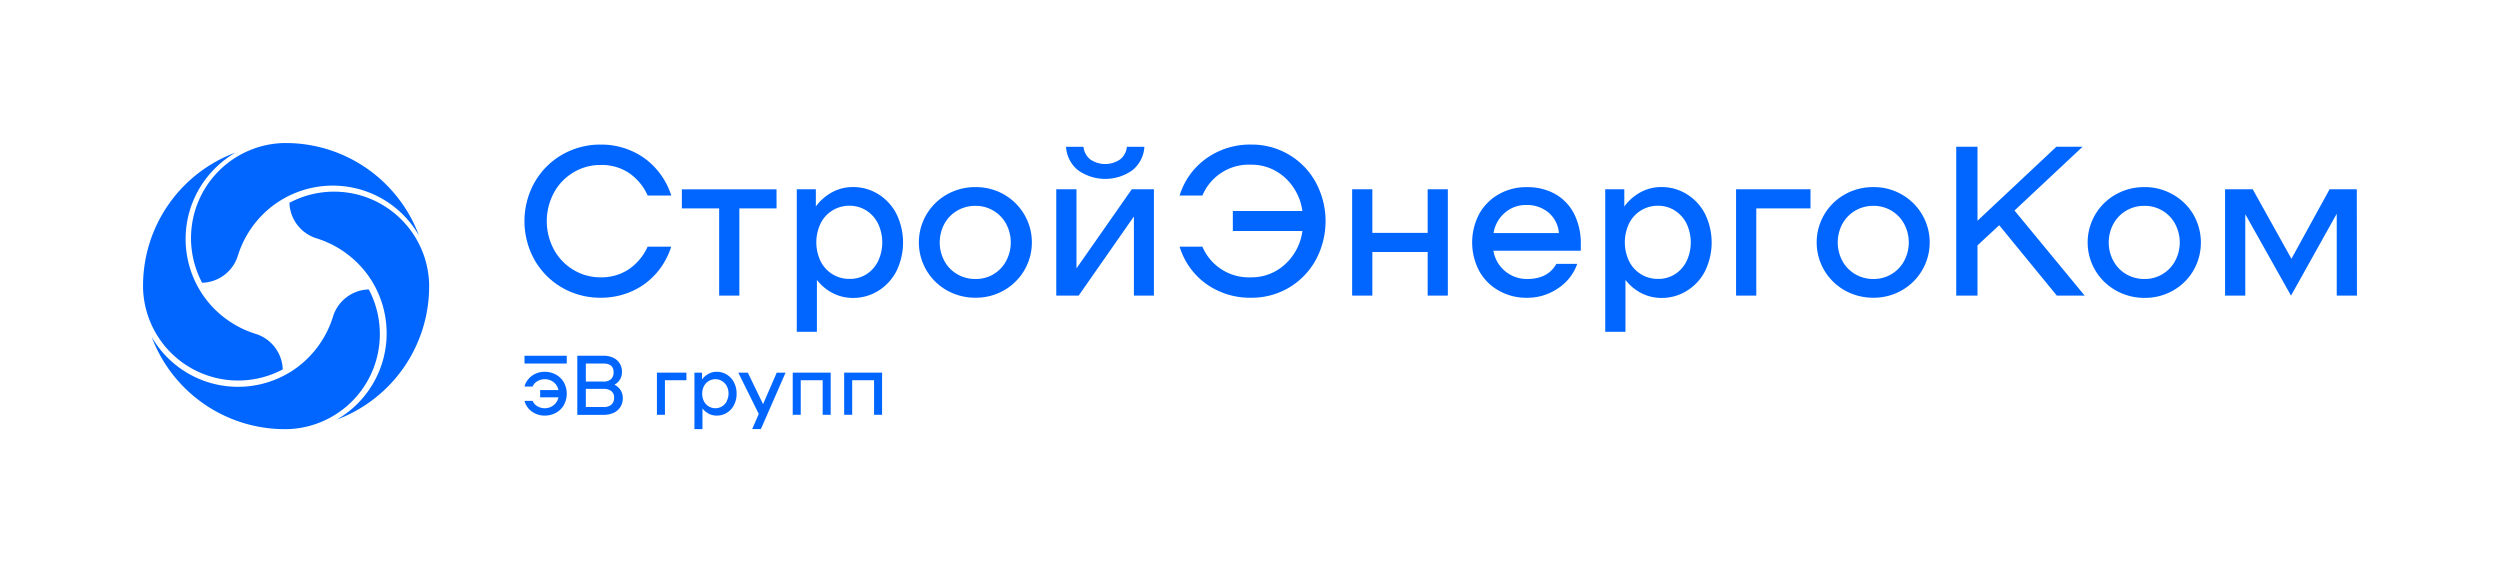<svg xmlns="http://www.w3.org/2000/svg" viewBox="0 0 524.3 120"><defs><style>.cls-1{fill:#06f;}</style></defs><g id="Слой_2" data-name="Слой 2"><path class="cls-1" d="M116.59,78.56a5,5,0,0,0-2.4-.59,4.5,4.5,0,0,0-1.84.39,4.23,4.23,0,0,0-1.5,1.1,3.8,3.8,0,0,0-.85,1.61h1.7a2.3,2.3,0,0,1,1-1.13,3,3,0,0,1,1.55-.41,2.93,2.93,0,0,1,1.86.63,2.7,2.7,0,0,1,1,1.65h-3.83v1.52h3.83a2.65,2.65,0,0,1-1,1.64,3,3,0,0,1-3.41.22,2.28,2.28,0,0,1-1-1.12H110a3.86,3.86,0,0,0,.85,1.61,4.09,4.09,0,0,0,1.5,1.09,4.5,4.5,0,0,0,1.84.39,4.85,4.85,0,0,0,2.4-.59,4.25,4.25,0,0,0,1.67-1.64,4.94,4.94,0,0,0,0-4.72A4.34,4.34,0,0,0,116.59,78.56Z"/><path class="cls-1" d="M128.86,80.68a3,3,0,0,0,1.19-1.14,3.1,3.1,0,0,0,.39-1.57,3.28,3.28,0,0,0-.45-1.71,3.09,3.09,0,0,0-1.32-1.2,4.45,4.45,0,0,0-2.07-.45h-5.53V87h5.55a4.77,4.77,0,0,0,2.15-.46,3.21,3.21,0,0,0,1.37-1.25,3.35,3.35,0,0,0,.47-1.79,3,3,0,0,0-.44-1.64A3.2,3.2,0,0,0,128.86,80.68Zm-6-4.44h3.68c1.43,0,2.14.61,2.14,1.82a1.9,1.9,0,0,1-.54,1.46,2.29,2.29,0,0,1-1.6.5h-3.68Zm5.36,8.63a2.46,2.46,0,0,1-1.66.49h-3.7v-3.8h3.7a2.57,2.57,0,0,1,1.66.47,1.68,1.68,0,0,1,.57,1.39A1.83,1.83,0,0,1,128.19,84.87Z"/><polygon class="cls-1" points="137.77 86.99 139.45 86.99 139.45 79.74 143.96 79.74 143.96 78.15 137.77 78.15 137.77 86.99"/><path class="cls-1" d="M152.43,78.56a4,4,0,0,0-2.12-.59,3.51,3.51,0,0,0-1.72.43,4,4,0,0,0-1.36,1.18V78.15h-1.59V90h1.68V85.66a4,4,0,0,0,1.33,1.11,3.62,3.62,0,0,0,1.66.39,3.9,3.9,0,0,0,2.12-.59,4.07,4.07,0,0,0,1.5-1.63,5,5,0,0,0,.55-2.37,4.93,4.93,0,0,0-.55-2.37A4.1,4.1,0,0,0,152.43,78.56Zm0,5.57a2.64,2.64,0,0,1-1,1.09,2.57,2.57,0,0,1-1.4.39,2.65,2.65,0,0,1-1.41-.39,2.68,2.68,0,0,1-1-1.09,3.32,3.32,0,0,1-.35-1.56,3.39,3.39,0,0,1,.35-1.57,2.72,2.72,0,0,1,1-1.08,2.65,2.65,0,0,1,1.41-.39,2.57,2.57,0,0,1,1.4.39,2.67,2.67,0,0,1,1,1.08,3.39,3.39,0,0,1,.36,1.57A3.32,3.32,0,0,1,152.39,84.13Z"/><polygon class="cls-1" points="160.03 84.76 156.83 78.15 154.83 78.15 159.13 86.81 157.75 89.99 159.57 89.99 164.75 78.15 162.9 78.15 160.03 84.76"/><polygon class="cls-1" points="166.25 86.99 167.93 86.99 167.93 79.74 172.53 79.74 172.53 86.99 174.21 86.99 174.21 78.15 166.25 78.15 166.25 86.99"/><polygon class="cls-1" points="177.04 78.15 177.04 86.99 178.72 86.99 178.72 79.74 183.31 79.74 183.31 86.99 184.99 86.99 184.99 78.15 177.04 78.15"/><rect class="cls-1" x="110" y="74.61" width="8.86" height="1.63"/><path class="cls-1" d="M112.12,38.24a15.52,15.52,0,0,1,5.77-5.8A16,16,0,0,1,126,30.32a15.78,15.78,0,0,1,6.43,1.32,14.69,14.69,0,0,1,5.15,3.74A15.53,15.53,0,0,1,140.78,41h-4.95a11.27,11.27,0,0,0-3.9-4.71A10.26,10.26,0,0,0,126,34.6a10.91,10.91,0,0,0-5.75,1.56,11.14,11.14,0,0,0-4.08,4.26,12.57,12.57,0,0,0,0,11.91,11.14,11.14,0,0,0,4.08,4.26A10.82,10.82,0,0,0,126,58.16a10.33,10.33,0,0,0,5.92-1.72,11.4,11.4,0,0,0,3.9-4.71h4.95a15.69,15.69,0,0,1-3.19,5.65,14.69,14.69,0,0,1-5.15,3.74A15.78,15.78,0,0,1,126,62.44a16,16,0,0,1-8.12-2.12,15.59,15.59,0,0,1-5.77-5.8,16.69,16.69,0,0,1,0-16.28Z"/><path class="cls-1" d="M162.86,43.7h-7.8V62h-4.24V43.7H143v-4h19.85Z"/><path class="cls-1" d="M184.23,40.74A10.48,10.48,0,0,1,188,44.86a13.65,13.65,0,0,1,0,12,10.48,10.48,0,0,1-3.79,4.12,9.94,9.94,0,0,1-5.36,1.5,9.09,9.09,0,0,1-4.19-1,9.82,9.82,0,0,1-3.34-2.78V69.58H167.1V39.69h4V43.3a10.33,10.33,0,0,1,3.44-3,9.09,9.09,0,0,1,4.32-1.07A9.94,9.94,0,0,1,184.23,40.74Zm-2.54,16.79a6.8,6.8,0,0,0,2.45-2.74,9.21,9.21,0,0,0,0-7.9,6.8,6.8,0,0,0-2.45-2.74,6.47,6.47,0,0,0-3.53-1,6.67,6.67,0,0,0-6.07,3.72,9.21,9.21,0,0,0,0,7.9,6.67,6.67,0,0,0,6.07,3.72A6.47,6.47,0,0,0,181.69,57.53Z"/><path class="cls-1" d="M198.59,60.9a11.54,11.54,0,0,1,0-20.12,12,12,0,0,1,6-1.54,11.76,11.76,0,0,1,5.95,1.54,11.56,11.56,0,0,1,0,20.12,11.86,11.86,0,0,1-5.95,1.54A12.1,12.1,0,0,1,198.59,60.9Zm9.77-3.39A7.21,7.21,0,0,0,211,54.74a8.25,8.25,0,0,0,0-7.8,7.23,7.23,0,0,0-6.42-3.77,7.44,7.44,0,0,0-3.82,1,7.12,7.12,0,0,0-2.7,2.77,8.25,8.25,0,0,0,0,7.8,7.12,7.12,0,0,0,2.7,2.77,7.44,7.44,0,0,0,3.82,1A7.2,7.2,0,0,0,208.36,57.51Z"/><path class="cls-1" d="M221.52,39.69h4.24V56.28l11.6-16.59H242V62H237.8V45.4L226.21,62h-4.69Zm4.55-4a6.82,6.82,0,0,1-2.5-4.9h3.66a3.86,3.86,0,0,0,1.43,2.65,5.55,5.55,0,0,0,6.24,0,3.86,3.86,0,0,0,1.43-2.65H240a6.82,6.82,0,0,1-2.5,4.9,9.82,9.82,0,0,1-11.42,0Z"/><path class="cls-1" d="M270.32,32.44a15.13,15.13,0,0,1,5.62,5.8,17.11,17.11,0,0,1,0,16.28,15.26,15.26,0,0,1-13.51,7.92,15.76,15.76,0,0,1-9.46-2.9,14.93,14.93,0,0,1-5.58-7.81h4.78a10.57,10.57,0,0,0,10.26,6.43,10.21,10.21,0,0,0,5-1.25,10.91,10.91,0,0,0,3.79-3.46,11.39,11.39,0,0,0,1.92-5H258.55v-4.2h14.58a11.39,11.39,0,0,0-1.92-5,10.82,10.82,0,0,0-3.79-3.46,10.21,10.21,0,0,0-5-1.25A10.56,10.56,0,0,0,252.17,41h-4.78A14.89,14.89,0,0,1,253,33.22a15.76,15.76,0,0,1,9.46-2.9A15.2,15.2,0,0,1,270.32,32.44Z"/><path class="cls-1" d="M303.64,39.69V62h-4.23V52.85h-11.6V62h-4.24V39.69h4.24v9.14h11.6V39.69Z"/><path class="cls-1" d="M326.19,40.71a9.94,9.94,0,0,1,3.95,4.17,13.72,13.72,0,0,1,1.39,6.32c0,.62,0,1.08,0,1.38H313.19a7.1,7.1,0,0,0,7.05,5.93c2.88,0,4.94-1,6.16-3.17h4.37a10,10,0,0,1-4,5.11,11.31,11.31,0,0,1-6.56,2,11.68,11.68,0,0,1-5.89-1.5,10.62,10.62,0,0,1-4.11-4.14,12.82,12.82,0,0,1,0-11.92,10.71,10.71,0,0,1,4.09-4.14,11.54,11.54,0,0,1,5.86-1.5A11.86,11.86,0,0,1,326.19,40.71Zm-10.61,3.93a7,7,0,0,0-2.35,4.24h13.7a6.23,6.23,0,0,0-2.16-4.29,7,7,0,0,0-4.66-1.6A6.66,6.66,0,0,0,315.58,44.64Z"/><path class="cls-1" d="M353.78,40.74a10.43,10.43,0,0,1,3.8,4.12,13.65,13.65,0,0,1,0,12,10.43,10.43,0,0,1-3.8,4.12,9.88,9.88,0,0,1-5.35,1.5,9.06,9.06,0,0,1-4.19-1,9.85,9.85,0,0,1-3.35-2.78V69.58h-4.24V39.69h4V43.3a10.33,10.33,0,0,1,3.44-3,9,9,0,0,1,4.32-1.07A9.88,9.88,0,0,1,353.78,40.74Zm-2.54,16.79a6.82,6.82,0,0,0,2.46-2.74,9.21,9.21,0,0,0,0-7.9,6.82,6.82,0,0,0-2.46-2.74,6.41,6.41,0,0,0-3.52-1,6.67,6.67,0,0,0-6.07,3.72,9.21,9.21,0,0,0,0,7.9,6.67,6.67,0,0,0,6.07,3.72A6.41,6.41,0,0,0,351.24,57.53Z"/><path class="cls-1" d="M379.7,43.7H368.33V62h-4.24V39.69H379.7Z"/><path class="cls-1" d="M386.88,60.9a11.54,11.54,0,0,1,0-20.12,12,12,0,0,1,6-1.54,11.76,11.76,0,0,1,5.95,1.54,11.56,11.56,0,0,1,0,20.12,11.86,11.86,0,0,1-5.95,1.54A12.13,12.13,0,0,1,386.88,60.9Zm9.77-3.39a7.21,7.21,0,0,0,2.68-2.77,8.25,8.25,0,0,0,0-7.8,7.23,7.23,0,0,0-6.42-3.77,7.44,7.44,0,0,0-3.82,1,7.26,7.26,0,0,0-2.7,2.77,8.25,8.25,0,0,0,0,7.8,7.26,7.26,0,0,0,2.7,2.77,7.44,7.44,0,0,0,3.82,1A7.2,7.2,0,0,0,396.65,57.51Z"/><path class="cls-1" d="M419.27,47.23l-4.55,4.23V62h-4.46V30.77h4.46V46.29l16.55-15.52h5.49L422.48,44.15,437.2,62h-5.84Z"/><path class="cls-1" d="M443.72,60.9a11.53,11.53,0,0,1,0-20.12,12,12,0,0,1,6-1.54,11.76,11.76,0,0,1,5.95,1.54A11.42,11.42,0,0,1,460,45a11.76,11.76,0,0,1,0,11.74,11.5,11.5,0,0,1-4.26,4.19,11.86,11.86,0,0,1-5.95,1.54A12.06,12.06,0,0,1,443.72,60.9Zm9.77-3.39a7.18,7.18,0,0,0,2.67-2.77,8.25,8.25,0,0,0,0-7.8,7.2,7.2,0,0,0-6.42-3.77,7.44,7.44,0,0,0-3.82,1,7.16,7.16,0,0,0-2.69,2.77,8.18,8.18,0,0,0,0,7.8,7.16,7.16,0,0,0,2.69,2.77,7.44,7.44,0,0,0,3.82,1A7.21,7.21,0,0,0,453.49,57.51Z"/><path class="cls-1" d="M494.3,62h-4.24V44.82L480.47,62l-9.59-17.08V62h-4.24V39.69h5.8l8.12,14.58,8-14.58h5.71Z"/><path class="cls-1" d="M57.34,43.05a20.86,20.86,0,0,1,27,1.79,21,21,0,0,1,3.52,4.53A29.82,29.82,0,0,0,60,30h-.52A19.95,19.95,0,0,0,40.06,49.94a20,20,0,0,0,2.33,9.36,8.08,8.08,0,0,0,7.52-5.75,21,21,0,0,1,7.43-10.5"/><path class="cls-1" d="M69.82,66.45A21,21,0,0,1,62.38,77a20.9,20.9,0,0,1-30.56-6.32A29.82,29.82,0,0,0,59.72,90h.52A19.93,19.93,0,0,0,79.66,70.06a20,20,0,0,0-2.32-9.36,8.08,8.08,0,0,0-7.52,5.75"/><path class="cls-1" d="M49.94,79.8a19.94,19.94,0,0,0,9.36-2.33A8.09,8.09,0,0,0,53.55,70a21,21,0,0,1-10.5-7.43,20.86,20.86,0,0,1,1.79-27A21,21,0,0,1,49.37,32,29.79,29.79,0,0,0,30,59.86v.52A19.93,19.93,0,0,0,49.94,79.8"/><path class="cls-1" d="M90,60.14c0-.14,0-.29,0-.43v-.09A19.94,19.94,0,0,0,60.7,42.53,8.07,8.07,0,0,0,66.45,50,21.1,21.1,0,0,1,77,57.48,20.9,20.9,0,0,1,70.63,88,29.82,29.82,0,0,0,90,60.14"/></g></svg>